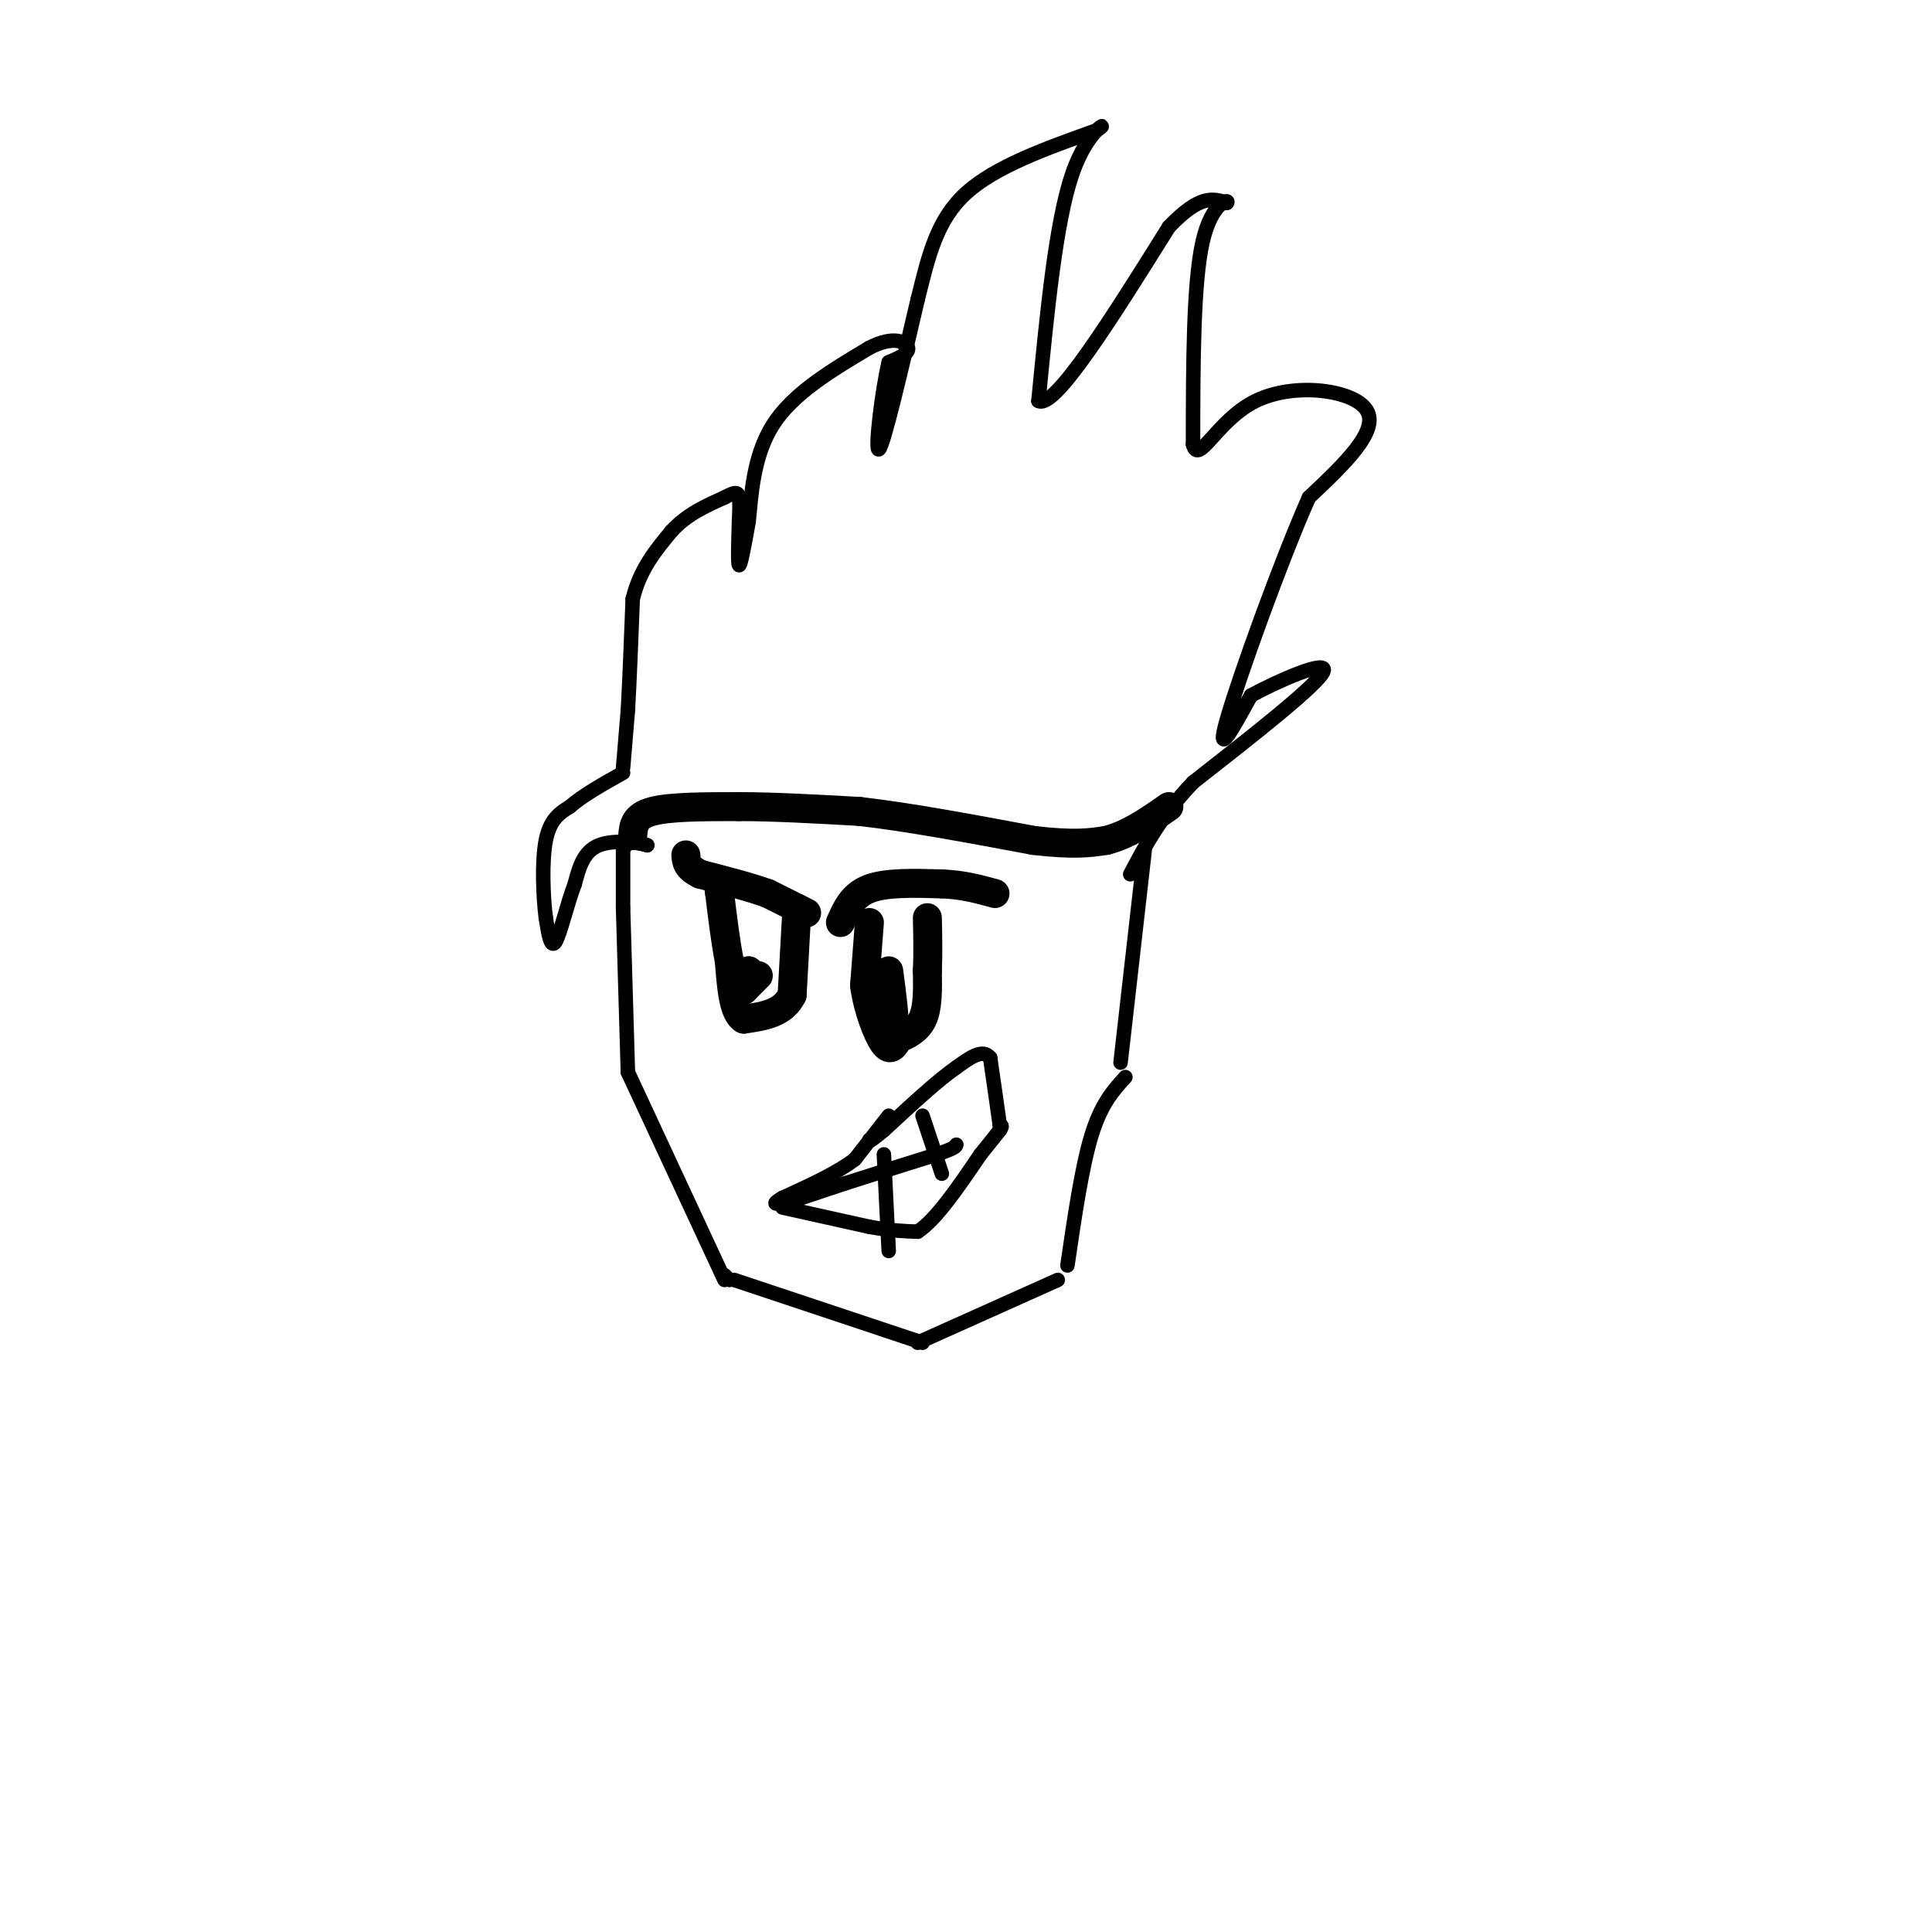 <svg viewBox='0 0 400 400' version='1.1' xmlns='http://www.w3.org/2000/svg' xmlns:xlink='http://www.w3.org/1999/xlink'><g fill='none' stroke='#000000' stroke-width='3' stroke-linecap='round' stroke-linejoin='round'><path d='M129,188c0.000,0.000 1.000,34.000 1,34'/><path d='M130,222c0.000,0.000 20.000,43.000 20,43'/><path d='M150,264c0.000,0.000 1.000,1.000 1,1'/><path d='M152,265c0.000,0.000 39.000,13.000 39,13'/><path d='M190,278c0.000,0.000 29.000,-13.000 29,-13'/><path d='M221,262c1.500,-10.250 3.000,-20.500 5,-27c2.000,-6.500 4.500,-9.250 7,-12'/><path d='M232,220c0.000,0.000 5.000,-44.000 5,-44'/><path d='M129,188c0.000,0.000 0.000,-12.000 0,-12'/><path d='M129,176c0.833,-2.167 2.917,-1.583 5,-1'/><path d='M134,175c-1.222,-0.511 -6.778,-1.289 -10,0c-3.222,1.289 -4.111,4.644 -5,8'/><path d='M119,183c-1.578,4.133 -3.022,10.467 -4,12c-0.978,1.533 -1.489,-1.733 -2,-5'/><path d='M113,190c-0.533,-4.022 -0.867,-11.578 0,-16c0.867,-4.422 2.933,-5.711 5,-7'/><path d='M118,167c2.667,-2.333 6.833,-4.667 11,-7'/><path d='M129,159c0.000,0.000 1.000,-12.000 1,-12'/><path d='M130,147c0.333,-5.833 0.667,-14.417 1,-23'/><path d='M131,124c1.500,-6.167 4.750,-10.083 8,-14'/><path d='M139,110c3.167,-3.500 7.083,-5.250 11,-7'/><path d='M150,103c2.378,-1.311 2.822,-1.089 3,0c0.178,1.089 0.089,3.044 0,5'/><path d='M153,108c-0.089,3.178 -0.311,8.622 0,9c0.311,0.378 1.156,-4.311 2,-9'/><path d='M155,108c0.533,-5.133 0.867,-13.467 5,-20c4.133,-6.533 12.067,-11.267 20,-16'/><path d='M180,72c5.067,-2.622 7.733,-1.178 8,0c0.267,1.178 -1.867,2.089 -4,3'/><path d='M184,75c-1.422,5.844 -2.978,18.956 -2,18c0.978,-0.956 4.489,-15.978 8,-31'/><path d='M190,62c2.267,-9.133 3.933,-16.467 10,-22c6.067,-5.533 16.533,-9.267 27,-13'/><path d='M227,27c3.400,-2.111 -1.600,-0.889 -5,9c-3.400,9.889 -5.200,28.444 -7,47'/><path d='M215,83c3.333,1.833 15.167,-17.083 27,-36'/><path d='M242,47c6.500,-6.833 9.250,-5.917 12,-5'/><path d='M254,42c0.844,-0.867 -3.044,-0.533 -5,8c-1.956,8.533 -1.978,25.267 -2,42'/><path d='M247,92c1.119,4.560 4.917,-5.042 13,-9c8.083,-3.958 20.452,-2.274 23,2c2.548,4.274 -4.726,11.137 -12,18'/><path d='M271,103c-5.867,13.244 -14.533,37.356 -17,46c-2.467,8.644 1.267,1.822 5,-5'/><path d='M259,144c5.311,-2.911 16.089,-7.689 15,-5c-1.089,2.689 -14.044,12.844 -27,23'/><path d='M247,162c-6.667,7.000 -9.833,13.000 -13,19'/><path d='M184,231c0.000,0.000 -7.000,9.000 -7,9'/><path d='M177,240c-3.667,2.833 -9.333,5.417 -15,8'/><path d='M162,248c-2.500,1.500 -1.250,1.250 0,1'/><path d='M162,250c0.000,0.000 18.000,4.000 18,4'/><path d='M180,254c4.667,0.833 7.333,0.917 10,1'/><path d='M190,255c3.833,-2.500 8.417,-9.250 13,-16'/><path d='M203,239c2.833,-3.500 3.417,-4.250 4,-5'/><path d='M207,234c0.667,-1.000 0.333,-1.000 0,-1'/><path d='M207,233c-0.333,-2.500 -1.167,-8.250 -2,-14'/><path d='M205,219c-1.500,-2.000 -4.250,0.000 -7,2'/><path d='M198,221c-3.667,2.500 -9.333,7.750 -15,13'/><path d='M183,234c-3.000,2.500 -3.000,2.250 -3,2'/><path d='M163,249c0.000,0.000 12.000,-4.000 12,-4'/><path d='M175,245c5.167,-1.667 12.083,-3.833 19,-6'/><path d='M194,239c3.833,-1.333 3.917,-1.667 4,-2'/><path d='M191,231c0.000,0.000 4.000,12.000 4,12'/><path d='M183,239c0.000,0.000 1.000,20.000 1,20'/></g>
<g fill='none' stroke='#000000' stroke-width='6' stroke-linecap='round' stroke-linejoin='round'><path d='M165,188c0.000,0.000 -1.000,18.000 -1,18'/><path d='M164,206c-1.833,3.833 -5.917,4.417 -10,5'/><path d='M154,211c-2.167,-1.167 -2.583,-6.583 -3,-12'/><path d='M151,199c-0.833,-4.333 -1.417,-9.167 -2,-14'/><path d='M149,185c-0.333,-2.333 -0.167,-1.167 0,0'/><path d='M167,189c0.000,0.000 -8.000,-4.000 -8,-4'/><path d='M159,185c-3.667,-1.333 -8.833,-2.667 -14,-4'/><path d='M145,181c-2.833,-1.333 -2.917,-2.667 -3,-4'/><path d='M180,191c0.000,0.000 -1.000,13.000 -1,13'/><path d='M179,204c0.600,4.733 2.600,10.067 4,12c1.400,1.933 2.200,0.467 3,-1'/><path d='M186,215c1.533,-0.600 3.867,-1.600 5,-4c1.133,-2.400 1.067,-6.200 1,-10'/><path d='M192,201c0.167,-3.500 0.083,-7.250 0,-11'/><path d='M174,191c1.250,-2.833 2.500,-5.667 6,-7c3.500,-1.333 9.250,-1.167 15,-1'/><path d='M195,183c4.333,0.167 7.667,1.083 11,2'/><path d='M131,173c0.167,-2.000 0.333,-4.000 4,-5c3.667,-1.000 10.833,-1.000 18,-1'/><path d='M153,167c7.167,0.000 16.083,0.500 25,1'/><path d='M178,168c10.167,1.167 23.083,3.583 36,6'/><path d='M214,174c8.500,1.000 11.750,0.500 15,0'/><path d='M229,174c4.667,-1.167 8.833,-4.083 13,-7'/><path d='M155,201c0.000,0.000 0.100,0.100 0.1,0.1'/><path d='M157,202c0.000,0.000 -3.000,3.000 -3,3'/><path d='M154,205c-0.333,-0.167 0.333,-2.083 1,-4'/><path d='M182,206c0.000,0.000 3.000,6.000 3,6'/><path d='M185,212c0.333,-0.833 -0.333,-5.917 -1,-11'/></g>
</svg>